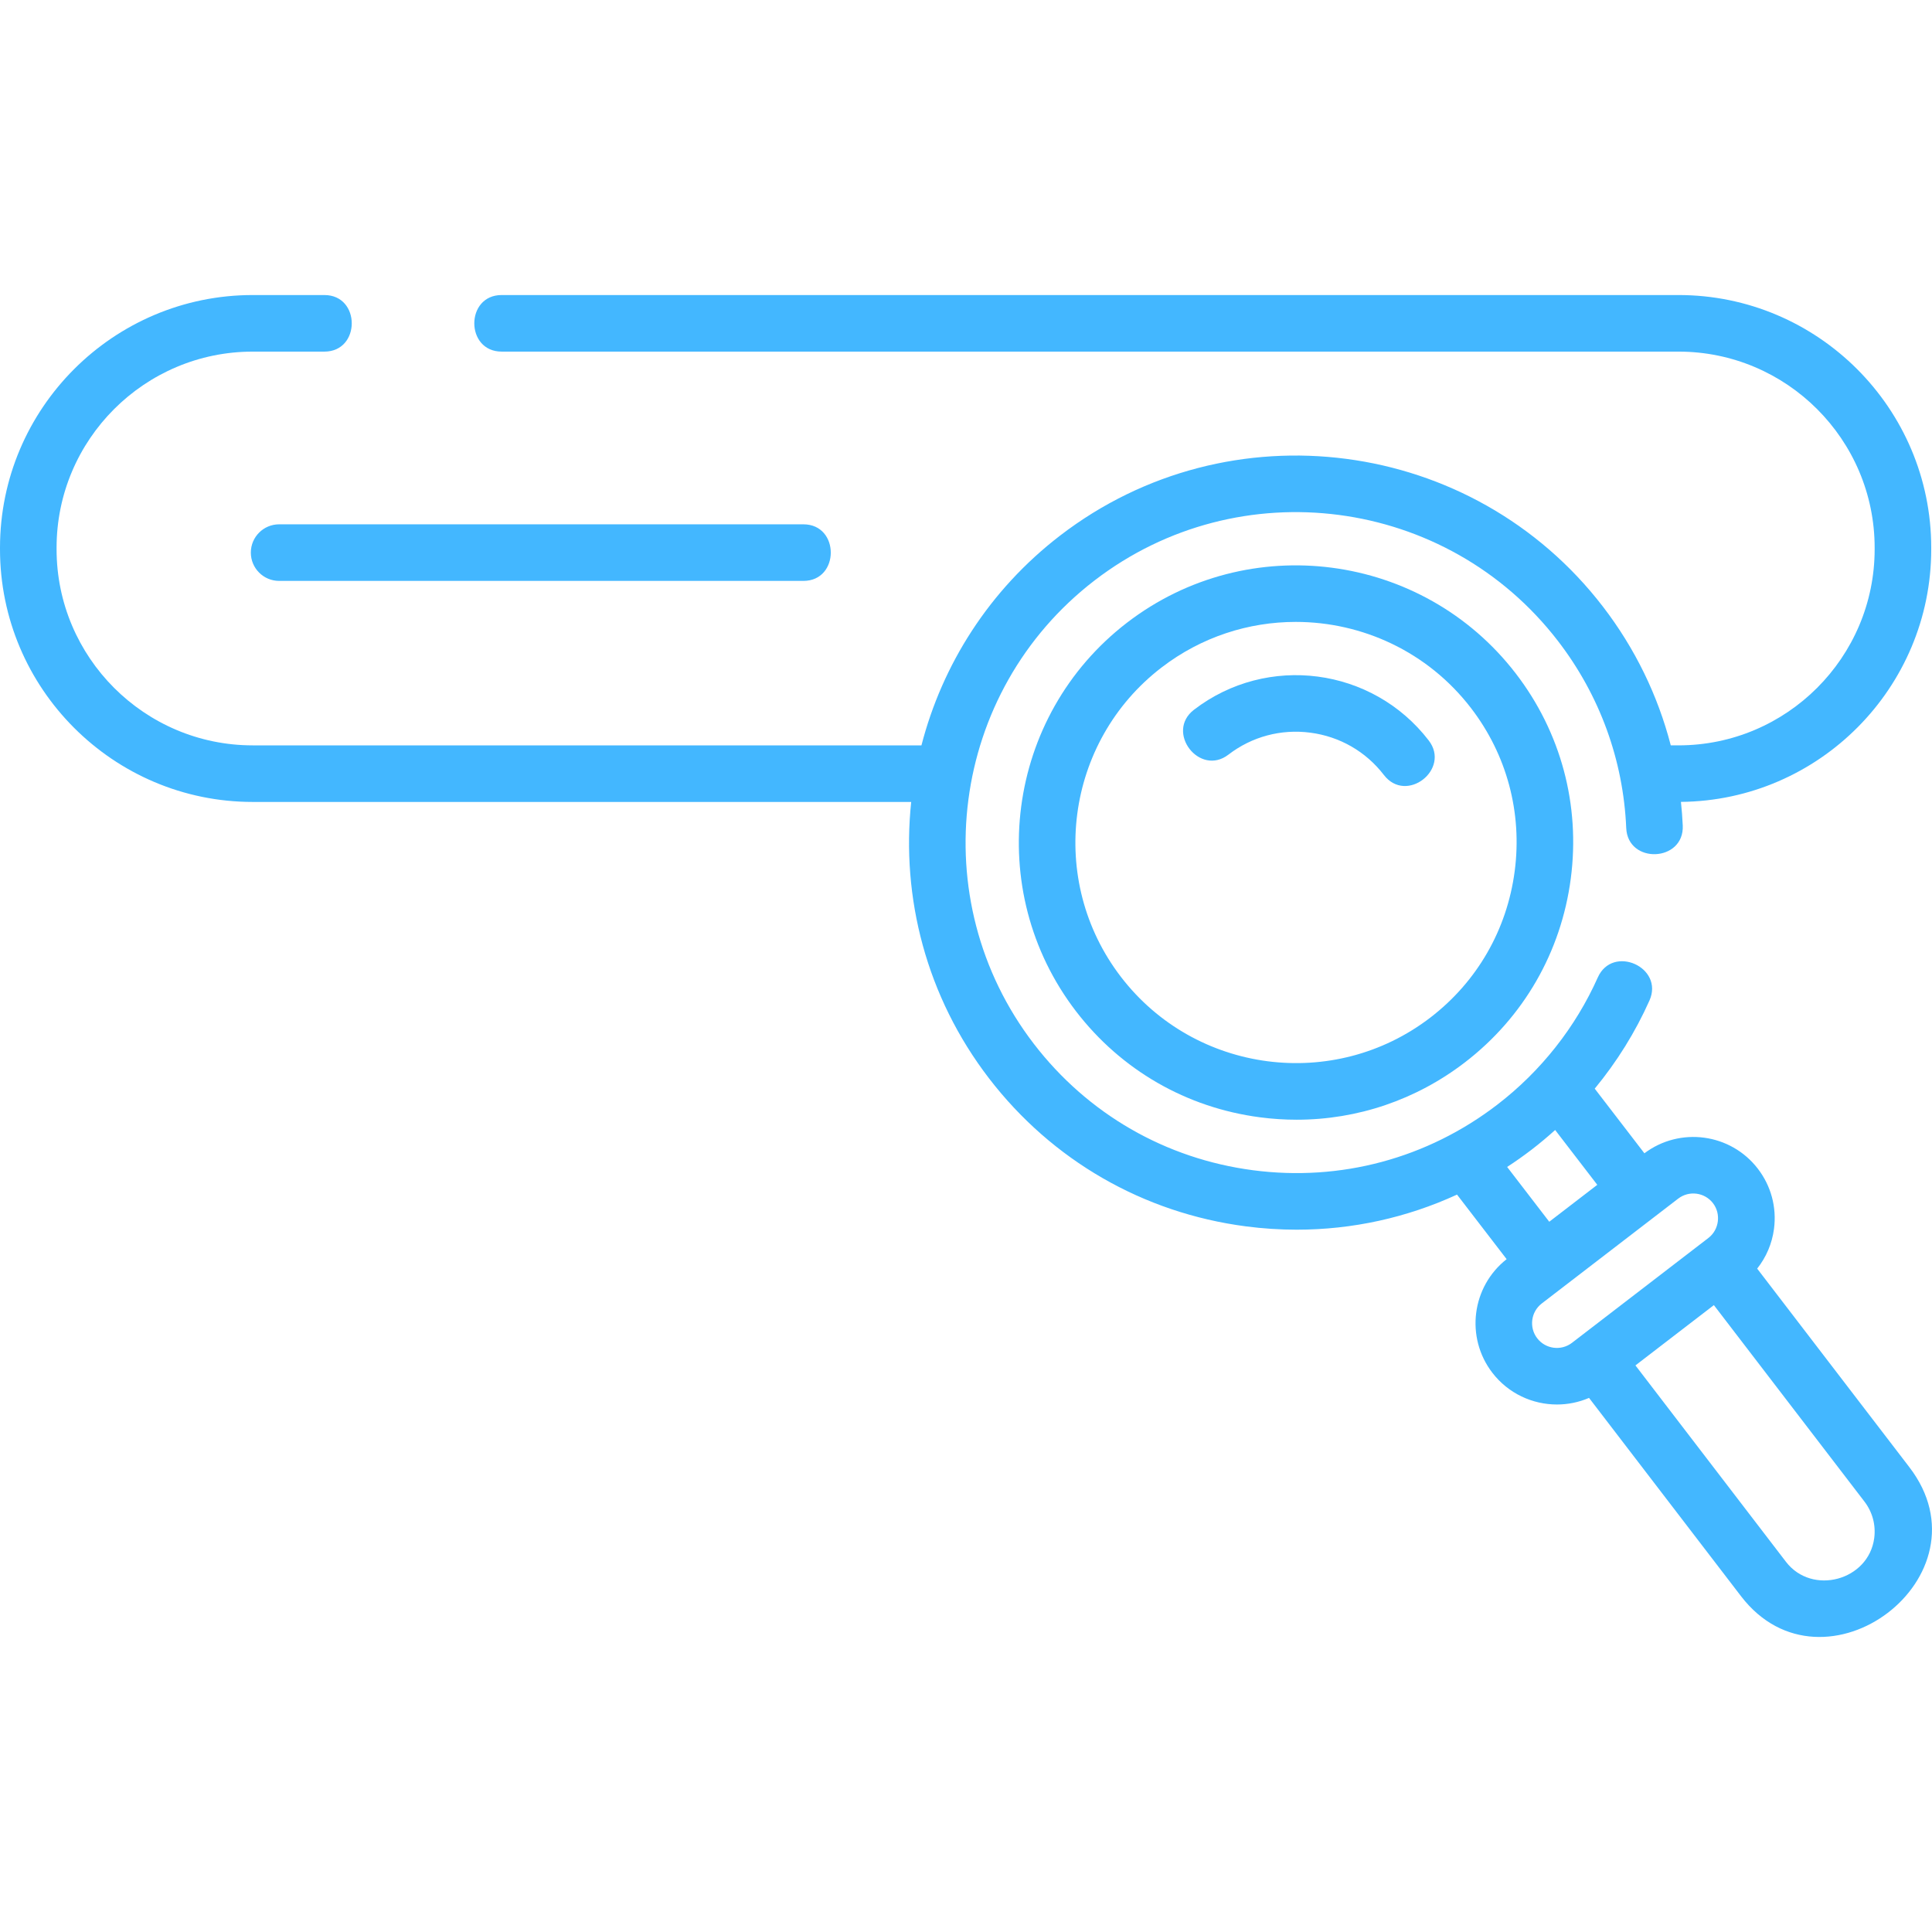 <svg xmlns:xlink="http://www.w3.org/1999/xlink" aria-hidden="true" xmlns="http://www.w3.org/2000/svg" id="Layer_1" enable-background="new 0 0 512 512" height="512" viewBox="0 0 512 512" width="512"><g><path d="m298.675 165.014c-32.124 24.689-38.173 70.911-13.484 103.035 11.943 15.539 29.249 25.501 48.729 28.051 3.249.425 6.492.635 9.714.635 16.095 0 31.645-5.251 44.592-15.202 15.539-11.943 25.501-29.249 28.051-48.729 2.549-19.48-2.624-38.767-14.566-54.306-24.69-32.124-70.911-38.172-103.036-13.484zm102.735 65.844c-2.03 15.509-9.957 29.284-22.321 38.786-25.57 19.651-62.359 14.837-82.01-10.733-19.651-25.569-14.837-62.358 10.733-82.01 10.603-8.149 23.133-12.09 35.572-12.09 17.559 0 34.936 7.856 46.438 22.823 9.503 12.365 13.618 27.715 11.588 43.224z" data-original="#000000" class="active-path" data-old_color="#000000" fill="#43B7FF"></path><path d="m325.551 199.983c6.208-4.771 13.913-6.84 21.71-5.818 7.791 1.02 14.709 5 19.481 11.209 5.966 7.763 17.744-1.518 11.889-9.137-14.908-19.398-42.82-23.05-62.217-8.143-7.668 5.893 1.468 17.781 9.137 11.889z" data-original="#000000" class="active-path" data-old_color="#000000" fill="#43B7FF"></path><path d="m511.795 145.551v-.392c0-36.929-30.044-66.972-66.973-66.972h-311.875c-9.671 0-9.671 14.994 0 14.994h311.875c28.661 0 51.979 23.317 51.979 51.978v.392c0 28.661-23.317 51.978-51.979 51.978h-2.051c-3.423-13.243-9.479-25.709-17.98-36.769-34.47-44.851-99.003-53.297-143.854-18.826-18.819 14.464-31.226 34.221-36.745 55.596h-177.219c-28.661 0-51.979-23.317-51.979-51.978v-.392c0-28.661 23.317-51.978 51.979-51.978h18.993c9.671 0 9.671-14.994 0-14.994h-18.993c-36.929-.001-66.973 30.042-66.973 66.971v.392c0 36.929 30.044 66.972 66.973 66.972h174.504c-2.671 25.274 3.961 51.571 20.634 73.265 16.698 21.727 40.858 35.65 68.028 39.206 4.522.592 9.037.884 13.523.884 14.748 0 29.168-3.185 42.465-9.297l13.149 17.109c-9.275 7.279-10.992 20.729-3.79 30.099 4.242 5.519 10.649 8.416 17.124 8.416 2.883 0 5.779-.576 8.504-1.749l40.294 52.574c21.908 28.506 66.804-5.316 44.571-34.243l-40.308-52.593c2.388-3.02 3.946-6.623 4.459-10.539.747-5.712-.774-11.373-4.285-15.94-7.201-9.37-20.639-11.172-30.061-4.083l-13.164-17.128c5.855-7.097 10.757-14.956 14.503-23.354 3.939-8.832-9.754-14.94-13.694-6.108-5.879 13.179-15.077 24.826-26.601 33.683-18.551 14.257-41.546 20.438-64.744 17.401-23.199-3.036-43.828-14.925-58.085-33.476-29.433-38.296-22.222-93.396 16.074-122.829s93.396-22.221 122.829 16.075c11.044 14.37 17.291 31.5 18.066 49.538.416 9.661 15.395 9.019 14.98-.643-.091-2.107-.263-4.2-.48-6.284 36.632-.351 66.327-30.245 66.327-66.956zm-15.106 262.055c-1.472 11.249-16.462 15.305-23.386 6.295l-39.896-52.055 20.788-15.977 39.89 52.048c2.133 2.776 3.058 6.217 2.604 9.689-.455 3.472.454-3.472 0 0zm-42.733-88.754c2.185 2.843 1.637 7.031-1.206 9.216l-36.159 27.791c-2.873 2.207-7.008 1.667-9.217-1.206s-1.667-7.008 1.206-9.217l36.159-27.79c2.873-2.208 7.009-1.668 9.217 1.206zm-47.991-14.238c2.127-1.635 4.178-3.36 6.166-5.152l11.166 14.529-12.73 9.784-11.159-14.52c2.231-1.457 4.421-3 6.557-4.641z" data-original="#000000" class="active-path" data-old_color="#000000" fill="#43B7FF"></path><path d="m66.473 146.447c0 4.14 3.357 7.497 7.497 7.497h138.944c9.671 0 9.671-14.994 0-14.994h-138.944c-4.14 0-7.497 3.357-7.497 7.497z" data-original="#000000" class="active-path" data-old_color="#000000" fill="#43B7FF"></path></g> </svg>